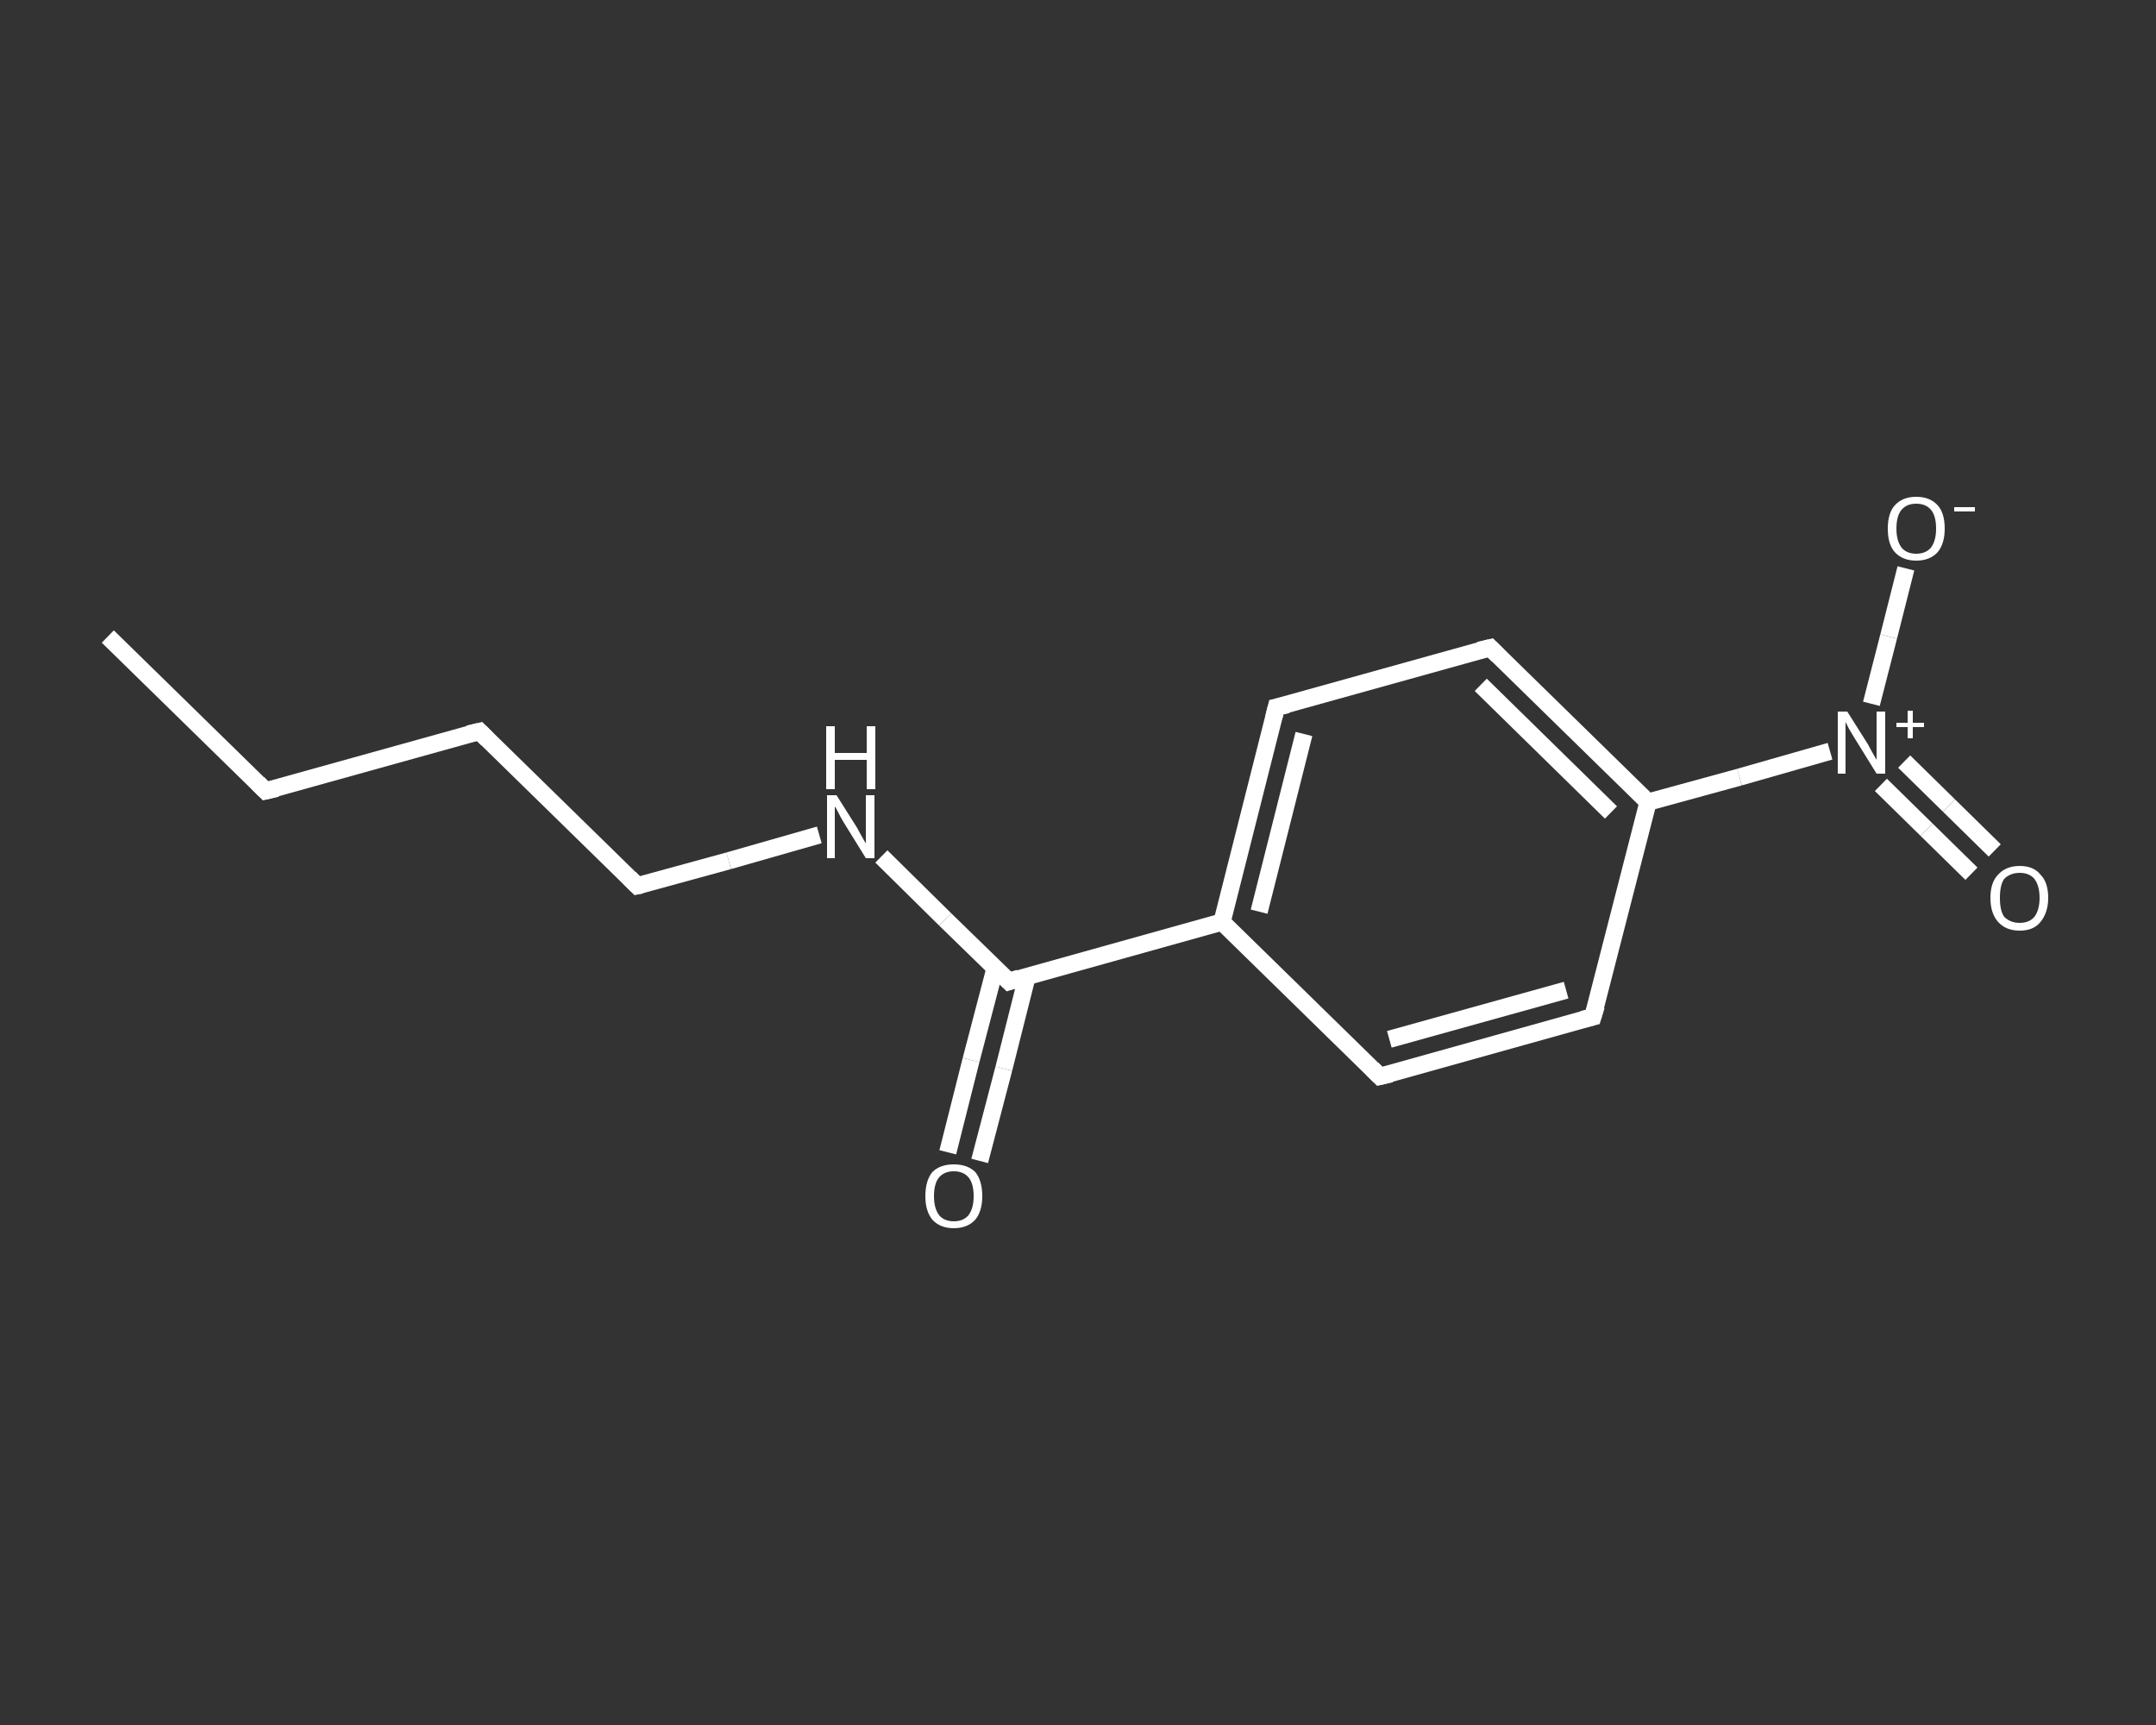 <?xml version='1.0' encoding='iso-8859-1'?>
<svg version='1.1' baseProfile='full'
              xmlns='http://www.w3.org/2000/svg'
                      xmlns:rdkit='http://www.rdkit.org/xml'
                      xmlns:xlink='http://www.w3.org/1999/xlink'
                  xml:space='preserve'
width='250px' height='200px' viewBox='0 0 250 200'>
<rect x="0" y="0" width="250" height="200" fill="#333333" stroke="none"/>
<!-- END OF HEADER -->
<rect style='opacity:1.0;fill:transparent;stroke:none' width='250.0' height='200.0' x='0.0' y='0.0'> </rect>
<path class='bond-0 atom-0 atom-1' d='M 12.5,73.8 L 30.8,91.7' style='fill:none;fill-rule:evenodd;stroke:#FFFFFF;stroke-width:2.0px;stroke-linecap:butt;stroke-linejoin:miter;stroke-opacity:1' />
<path class='bond-1 atom-1 atom-2' d='M 30.8,91.7 L 55.6,84.8' style='fill:none;fill-rule:evenodd;stroke:#FFFFFF;stroke-width:2.0px;stroke-linecap:butt;stroke-linejoin:miter;stroke-opacity:1' />
<path class='bond-2 atom-2 atom-3' d='M 55.6,84.8 L 73.9,102.7' style='fill:none;fill-rule:evenodd;stroke:#FFFFFF;stroke-width:2.0px;stroke-linecap:butt;stroke-linejoin:miter;stroke-opacity:1' />
<path class='bond-3 atom-3 atom-4' d='M 73.9,102.7 L 84.5,99.8' style='fill:none;fill-rule:evenodd;stroke:#FFFFFF;stroke-width:2.0px;stroke-linecap:butt;stroke-linejoin:miter;stroke-opacity:1' />
<path class='bond-3 atom-3 atom-4' d='M 84.5,99.8 L 95.0,96.8' style='fill:none;fill-rule:evenodd;stroke:#FFFFFF;stroke-width:2.0px;stroke-linecap:butt;stroke-linejoin:miter;stroke-opacity:1' />
<path class='bond-4 atom-4 atom-5' d='M 102.2,99.3 L 109.6,106.6' style='fill:none;fill-rule:evenodd;stroke:#FFFFFF;stroke-width:2.0px;stroke-linecap:butt;stroke-linejoin:miter;stroke-opacity:1' />
<path class='bond-4 atom-4 atom-5' d='M 109.6,106.6 L 117.0,113.8' style='fill:none;fill-rule:evenodd;stroke:#FFFFFF;stroke-width:2.0px;stroke-linecap:butt;stroke-linejoin:miter;stroke-opacity:1' />
<path class='bond-5 atom-5 atom-6' d='M 115.4,112.2 L 112.6,122.9' style='fill:none;fill-rule:evenodd;stroke:#FFFFFF;stroke-width:2.0px;stroke-linecap:butt;stroke-linejoin:miter;stroke-opacity:1' />
<path class='bond-5 atom-5 atom-6' d='M 112.6,122.9 L 109.9,133.6' style='fill:none;fill-rule:evenodd;stroke:#FFFFFF;stroke-width:2.0px;stroke-linecap:butt;stroke-linejoin:miter;stroke-opacity:1' />
<path class='bond-5 atom-5 atom-6' d='M 119.1,113.2 L 116.4,123.9' style='fill:none;fill-rule:evenodd;stroke:#FFFFFF;stroke-width:2.0px;stroke-linecap:butt;stroke-linejoin:miter;stroke-opacity:1' />
<path class='bond-5 atom-5 atom-6' d='M 116.4,123.9 L 113.6,134.6' style='fill:none;fill-rule:evenodd;stroke:#FFFFFF;stroke-width:2.0px;stroke-linecap:butt;stroke-linejoin:miter;stroke-opacity:1' />
<path class='bond-6 atom-5 atom-7' d='M 117.0,113.8 L 141.7,106.9' style='fill:none;fill-rule:evenodd;stroke:#FFFFFF;stroke-width:2.0px;stroke-linecap:butt;stroke-linejoin:miter;stroke-opacity:1' />
<path class='bond-7 atom-7 atom-8' d='M 141.7,106.9 L 148.0,82.0' style='fill:none;fill-rule:evenodd;stroke:#FFFFFF;stroke-width:2.0px;stroke-linecap:butt;stroke-linejoin:miter;stroke-opacity:1' />
<path class='bond-7 atom-7 atom-8' d='M 146.0,105.7 L 151.2,85.1' style='fill:none;fill-rule:evenodd;stroke:#FFFFFF;stroke-width:2.0px;stroke-linecap:butt;stroke-linejoin:miter;stroke-opacity:1' />
<path class='bond-8 atom-8 atom-9' d='M 148.0,82.0 L 172.8,75.1' style='fill:none;fill-rule:evenodd;stroke:#FFFFFF;stroke-width:2.0px;stroke-linecap:butt;stroke-linejoin:miter;stroke-opacity:1' />
<path class='bond-9 atom-9 atom-10' d='M 172.8,75.1 L 191.1,93.0' style='fill:none;fill-rule:evenodd;stroke:#FFFFFF;stroke-width:2.0px;stroke-linecap:butt;stroke-linejoin:miter;stroke-opacity:1' />
<path class='bond-9 atom-9 atom-10' d='M 171.7,79.4 L 186.8,94.2' style='fill:none;fill-rule:evenodd;stroke:#FFFFFF;stroke-width:2.0px;stroke-linecap:butt;stroke-linejoin:miter;stroke-opacity:1' />
<path class='bond-10 atom-10 atom-11' d='M 191.1,93.0 L 201.7,90.1' style='fill:none;fill-rule:evenodd;stroke:#FFFFFF;stroke-width:2.0px;stroke-linecap:butt;stroke-linejoin:miter;stroke-opacity:1' />
<path class='bond-10 atom-10 atom-11' d='M 201.7,90.1 L 212.2,87.1' style='fill:none;fill-rule:evenodd;stroke:#FFFFFF;stroke-width:2.0px;stroke-linecap:butt;stroke-linejoin:miter;stroke-opacity:1' />
<path class='bond-11 atom-11 atom-12' d='M 218.1,91.0 L 223.4,96.2' style='fill:none;fill-rule:evenodd;stroke:#FFFFFF;stroke-width:2.0px;stroke-linecap:butt;stroke-linejoin:miter;stroke-opacity:1' />
<path class='bond-11 atom-11 atom-12' d='M 223.4,96.2 L 228.6,101.3' style='fill:none;fill-rule:evenodd;stroke:#FFFFFF;stroke-width:2.0px;stroke-linecap:butt;stroke-linejoin:miter;stroke-opacity:1' />
<path class='bond-11 atom-11 atom-12' d='M 220.8,88.3 L 226.0,93.4' style='fill:none;fill-rule:evenodd;stroke:#FFFFFF;stroke-width:2.0px;stroke-linecap:butt;stroke-linejoin:miter;stroke-opacity:1' />
<path class='bond-11 atom-11 atom-12' d='M 226.0,93.4 L 231.3,98.6' style='fill:none;fill-rule:evenodd;stroke:#FFFFFF;stroke-width:2.0px;stroke-linecap:butt;stroke-linejoin:miter;stroke-opacity:1' />
<path class='bond-12 atom-11 atom-13' d='M 217.0,81.6 L 219.0,73.8' style='fill:none;fill-rule:evenodd;stroke:#FFFFFF;stroke-width:2.0px;stroke-linecap:butt;stroke-linejoin:miter;stroke-opacity:1' />
<path class='bond-12 atom-11 atom-13' d='M 219.0,73.8 L 221.0,65.9' style='fill:none;fill-rule:evenodd;stroke:#FFFFFF;stroke-width:2.0px;stroke-linecap:butt;stroke-linejoin:miter;stroke-opacity:1' />
<path class='bond-13 atom-10 atom-14' d='M 191.1,93.0 L 184.7,117.9' style='fill:none;fill-rule:evenodd;stroke:#FFFFFF;stroke-width:2.0px;stroke-linecap:butt;stroke-linejoin:miter;stroke-opacity:1' />
<path class='bond-14 atom-14 atom-15' d='M 184.7,117.9 L 160.0,124.8' style='fill:none;fill-rule:evenodd;stroke:#FFFFFF;stroke-width:2.0px;stroke-linecap:butt;stroke-linejoin:miter;stroke-opacity:1' />
<path class='bond-14 atom-14 atom-15' d='M 181.6,114.8 L 161.1,120.5' style='fill:none;fill-rule:evenodd;stroke:#FFFFFF;stroke-width:2.0px;stroke-linecap:butt;stroke-linejoin:miter;stroke-opacity:1' />
<path class='bond-15 atom-15 atom-7' d='M 160.0,124.8 L 141.7,106.9' style='fill:none;fill-rule:evenodd;stroke:#FFFFFF;stroke-width:2.0px;stroke-linecap:butt;stroke-linejoin:miter;stroke-opacity:1' />
<path d='M 29.9,90.8 L 30.8,91.7 L 32.1,91.4' style='fill:none;stroke:#FFFFFF;stroke-width:2.0px;stroke-linecap:butt;stroke-linejoin:miter;stroke-opacity:1;' />
<path d='M 54.3,85.1 L 55.6,84.8 L 56.5,85.7' style='fill:none;stroke:#FFFFFF;stroke-width:2.0px;stroke-linecap:butt;stroke-linejoin:miter;stroke-opacity:1;' />
<path d='M 73.0,101.8 L 73.9,102.7 L 74.4,102.6' style='fill:none;stroke:#FFFFFF;stroke-width:2.0px;stroke-linecap:butt;stroke-linejoin:miter;stroke-opacity:1;' />
<path d='M 116.6,113.4 L 117.0,113.8 L 118.2,113.4' style='fill:none;stroke:#FFFFFF;stroke-width:2.0px;stroke-linecap:butt;stroke-linejoin:miter;stroke-opacity:1;' />
<path d='M 147.7,83.2 L 148.0,82.0 L 149.3,81.7' style='fill:none;stroke:#FFFFFF;stroke-width:2.0px;stroke-linecap:butt;stroke-linejoin:miter;stroke-opacity:1;' />
<path d='M 171.5,75.4 L 172.8,75.1 L 173.7,76.0' style='fill:none;stroke:#FFFFFF;stroke-width:2.0px;stroke-linecap:butt;stroke-linejoin:miter;stroke-opacity:1;' />
<path d='M 185.1,116.6 L 184.7,117.9 L 183.5,118.2' style='fill:none;stroke:#FFFFFF;stroke-width:2.0px;stroke-linecap:butt;stroke-linejoin:miter;stroke-opacity:1;' />
<path d='M 161.3,124.5 L 160.0,124.8 L 159.1,123.9' style='fill:none;stroke:#FFFFFF;stroke-width:2.0px;stroke-linecap:butt;stroke-linejoin:miter;stroke-opacity:1;' />
<path class='atom-4' d='M 97.0 92.2
L 99.4 96.0
Q 99.6 96.4, 100.0 97.1
Q 100.4 97.8, 100.4 97.8
L 100.4 92.2
L 101.4 92.2
L 101.4 99.5
L 100.4 99.5
L 97.8 95.3
Q 97.5 94.8, 97.2 94.2
Q 96.9 93.6, 96.8 93.5
L 96.8 99.5
L 95.9 99.5
L 95.9 92.2
L 97.0 92.2
' fill='#FFFFFF'/>
<path class='atom-4' d='M 95.8 84.2
L 96.8 84.2
L 96.8 87.3
L 100.5 87.3
L 100.5 84.2
L 101.5 84.2
L 101.5 91.5
L 100.5 91.5
L 100.5 88.1
L 96.8 88.1
L 96.8 91.5
L 95.8 91.5
L 95.8 84.2
' fill='#FFFFFF'/>
<path class='atom-6' d='M 107.3 138.7
Q 107.3 136.9, 108.1 135.9
Q 109.0 135.0, 110.6 135.0
Q 112.2 135.0, 113.1 135.9
Q 113.9 136.9, 113.9 138.7
Q 113.9 140.4, 113.1 141.4
Q 112.2 142.4, 110.6 142.4
Q 109.0 142.4, 108.1 141.4
Q 107.3 140.4, 107.3 138.7
M 110.6 141.6
Q 111.7 141.6, 112.3 140.9
Q 112.9 140.1, 112.9 138.7
Q 112.9 137.2, 112.3 136.5
Q 111.7 135.8, 110.6 135.8
Q 109.5 135.8, 108.9 136.5
Q 108.3 137.2, 108.3 138.7
Q 108.3 140.1, 108.9 140.9
Q 109.5 141.6, 110.6 141.6
' fill='#FFFFFF'/>
<path class='atom-11' d='M 214.2 82.5
L 216.6 86.3
Q 216.8 86.7, 217.2 87.4
Q 217.6 88.1, 217.6 88.1
L 217.6 82.5
L 218.6 82.5
L 218.6 89.7
L 217.6 89.7
L 215.0 85.5
Q 214.7 85.0, 214.4 84.5
Q 214.1 83.9, 214.0 83.7
L 214.0 89.7
L 213.1 89.7
L 213.1 82.5
L 214.2 82.5
' fill='#FFFFFF'/>
<path class='atom-11' d='M 219.9 83.8
L 221.2 83.8
L 221.2 82.4
L 221.8 82.4
L 221.8 83.8
L 223.1 83.8
L 223.1 84.3
L 221.8 84.3
L 221.8 85.6
L 221.2 85.6
L 221.2 84.3
L 219.9 84.3
L 219.9 83.8
' fill='#FFFFFF'/>
<path class='atom-12' d='M 230.8 104.1
Q 230.8 102.3, 231.7 101.4
Q 232.6 100.4, 234.2 100.4
Q 235.8 100.4, 236.6 101.4
Q 237.5 102.3, 237.5 104.1
Q 237.5 105.8, 236.6 106.9
Q 235.8 107.9, 234.2 107.9
Q 232.6 107.9, 231.7 106.9
Q 230.8 105.9, 230.8 104.1
M 234.2 107.0
Q 235.3 107.0, 235.9 106.3
Q 236.5 105.5, 236.5 104.1
Q 236.5 102.7, 235.9 101.9
Q 235.3 101.2, 234.2 101.2
Q 233.1 101.2, 232.4 101.9
Q 231.9 102.6, 231.9 104.1
Q 231.9 105.6, 232.4 106.3
Q 233.1 107.0, 234.2 107.0
' fill='#FFFFFF'/>
<path class='atom-13' d='M 218.9 61.3
Q 218.9 59.5, 219.7 58.6
Q 220.6 57.6, 222.2 57.6
Q 223.8 57.6, 224.7 58.6
Q 225.5 59.5, 225.5 61.3
Q 225.5 63.0, 224.7 64.0
Q 223.8 65.0, 222.2 65.0
Q 220.6 65.0, 219.7 64.0
Q 218.9 63.1, 218.9 61.3
M 222.2 64.2
Q 223.3 64.2, 223.9 63.5
Q 224.5 62.7, 224.5 61.3
Q 224.5 59.8, 223.9 59.1
Q 223.3 58.4, 222.2 58.4
Q 221.1 58.4, 220.5 59.1
Q 219.9 59.8, 219.9 61.3
Q 219.9 62.7, 220.5 63.5
Q 221.1 64.2, 222.2 64.2
' fill='#FFFFFF'/>
<path class='atom-13' d='M 226.6 58.8
L 229.0 58.8
L 229.0 59.3
L 226.6 59.3
L 226.6 58.8
' fill='#FFFFFF'/>
</svg>
